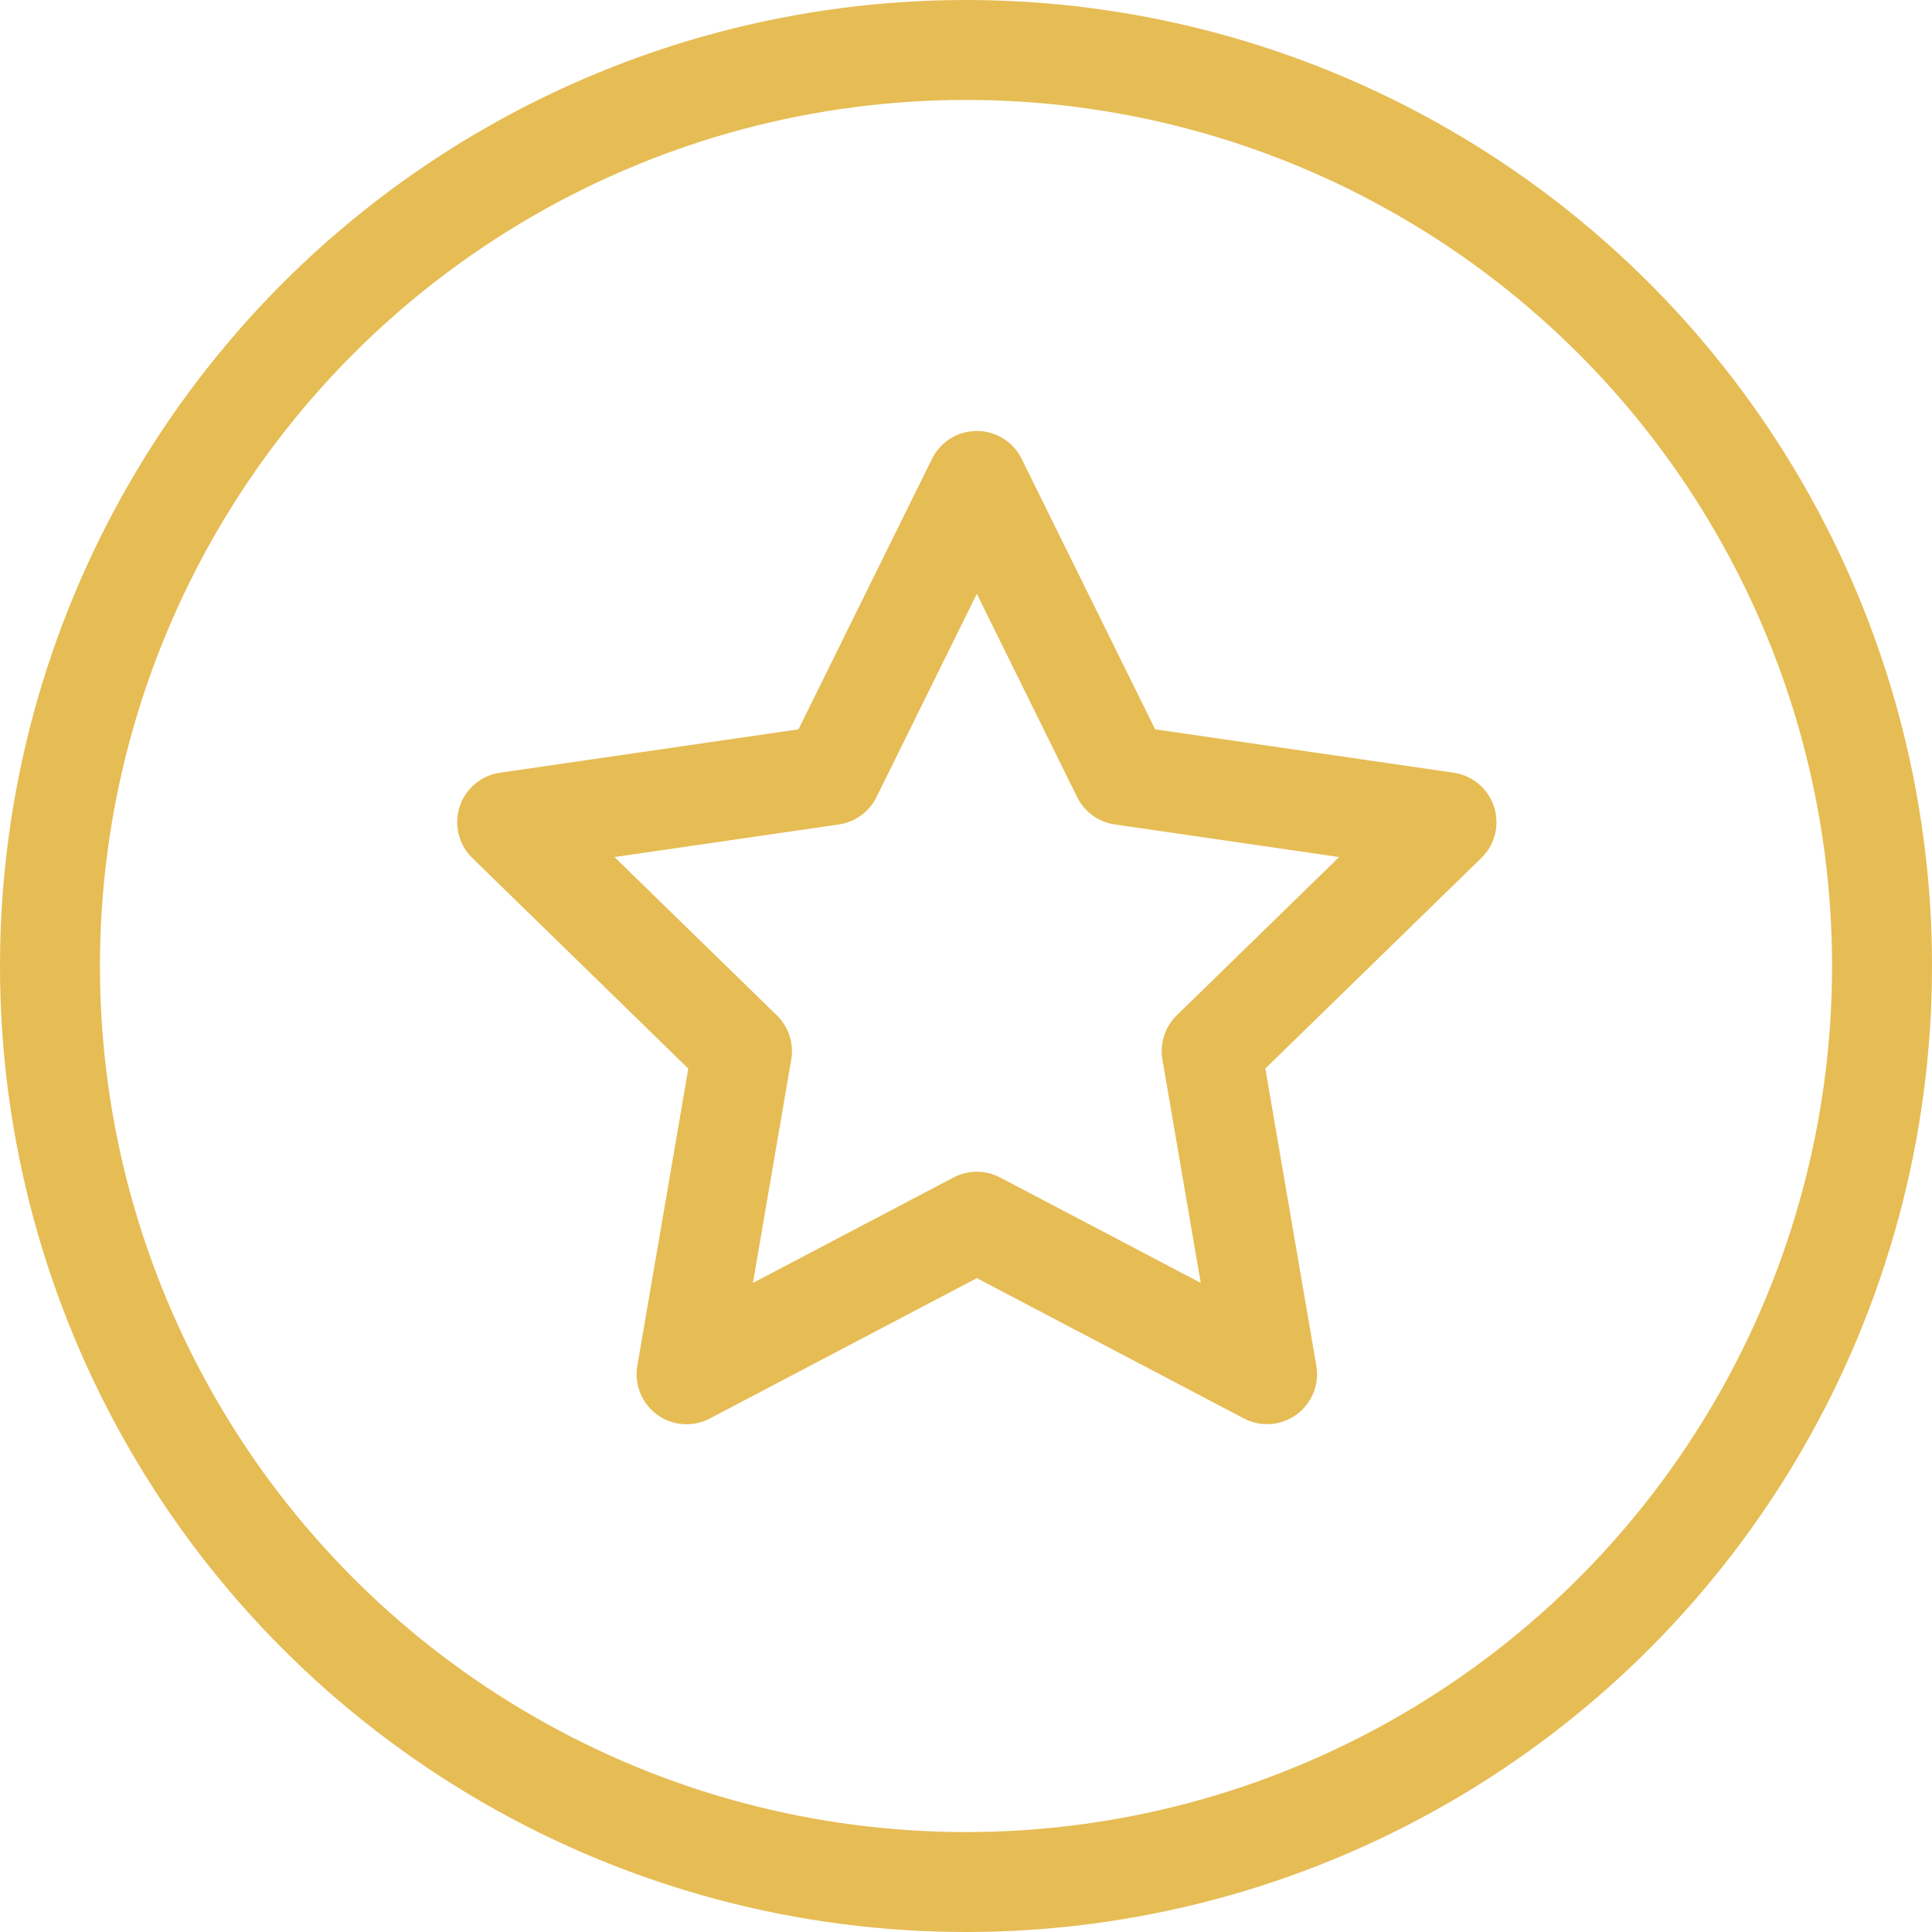 <svg xmlns="http://www.w3.org/2000/svg" viewBox="0 0 58 58"><g fill="none" stroke="#e6bc54" stroke-width="3" data-name="Group 2668"><path stroke-linecap="round" stroke-linejoin="round" d="m29.325 14.438 4.357 8.828 9.743 1.416-7.05 6.872 1.664 9.7-8.714-4.578-8.714 4.581 1.664-9.7-7.05-6.875 9.742-1.416Z" data-name="Path 552"/><g data-name="Ellipse 61"><circle cx="29" cy="29" r="29" stroke="none"/><circle cx="29" cy="29" r="27.5"/></g></g></svg>